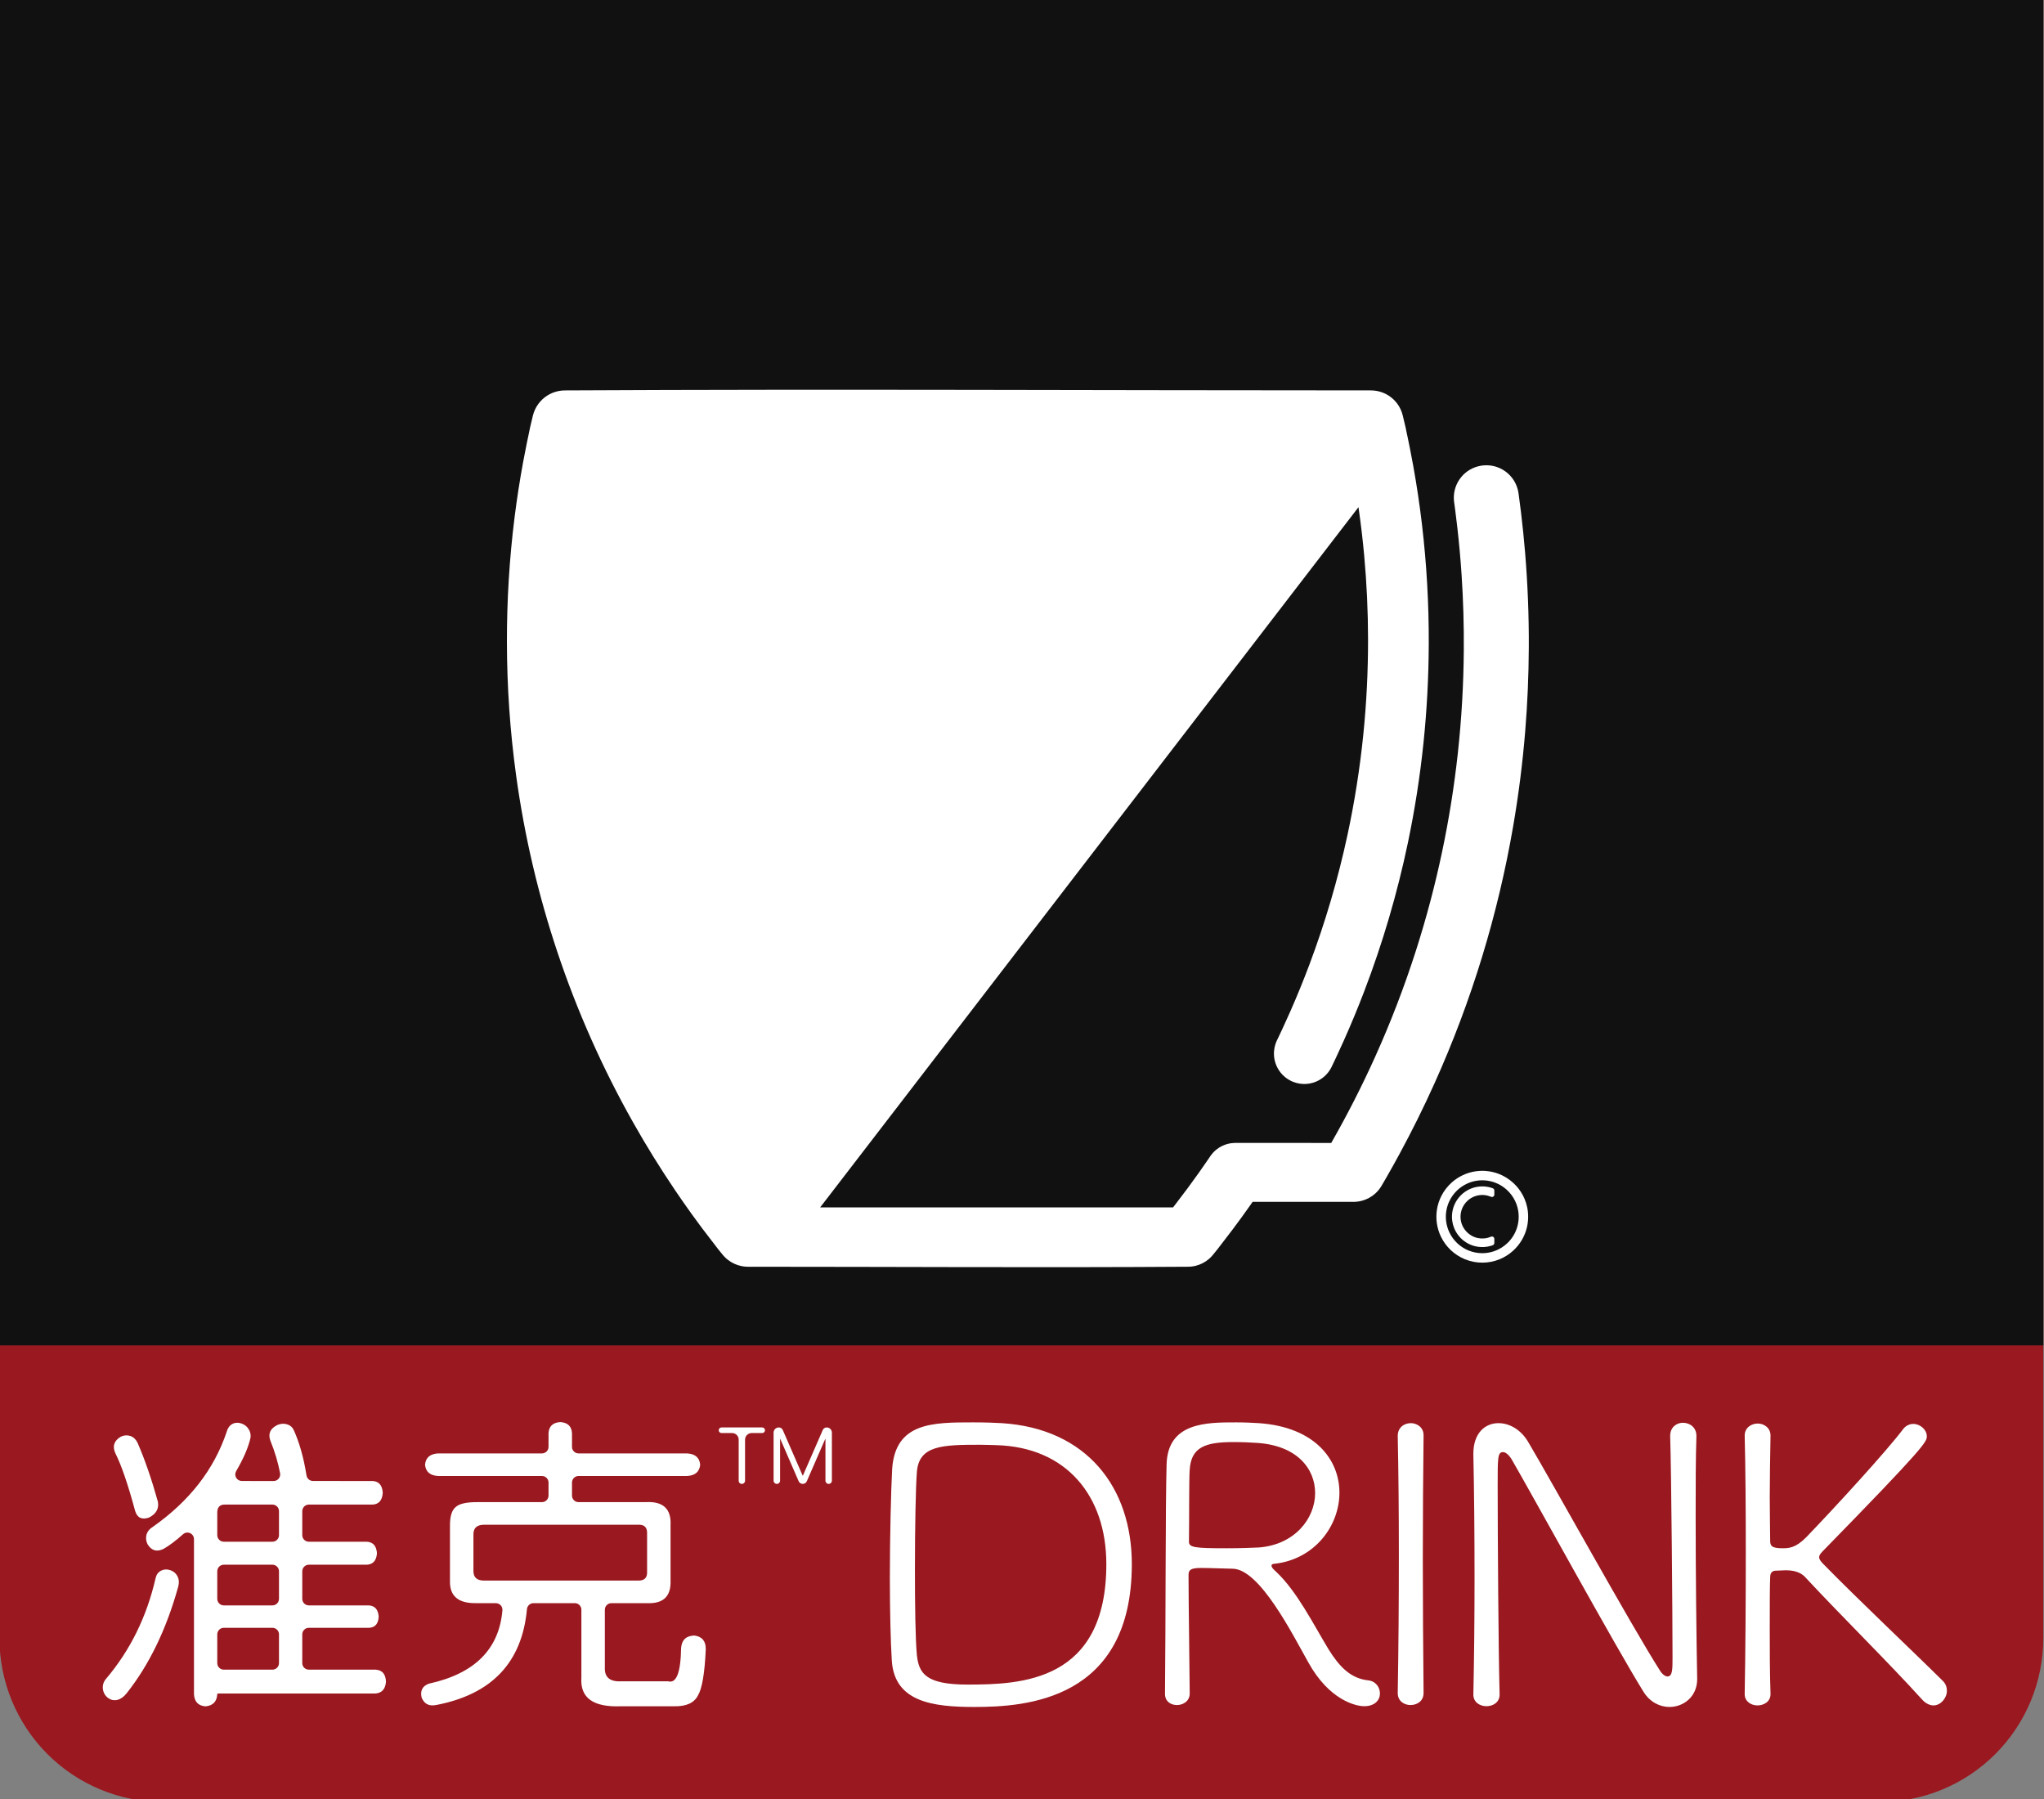 <?xml version="1.0" encoding="UTF-8" standalone="no"?>
<!DOCTYPE svg PUBLIC "-//W3C//DTD SVG 1.1//EN" "http://www.w3.org/Graphics/SVG/1.1/DTD/svg11.dtd">
<svg width="100%" height="100%" viewBox="0 0 150 132" version="1.1" xmlns="http://www.w3.org/2000/svg" xmlns:xlink="http://www.w3.org/1999/xlink" xml:space="preserve" style="fill-rule:evenodd;clip-rule:evenodd;stroke-linejoin:round;stroke-miterlimit:1.414;">
    <rect x="0" y="0" width="150" height="132" fill="#808080" stroke="none"/>
    <g transform="matrix(1,0,0,1,-320,0)">
        <g transform="matrix(1,0,0,1.167,0,0)">
            <g transform="matrix(1.1,0,0,0.943,-751.653,-1.18762e-14)">
                <g transform="matrix(0.513,0,0,0.229,505.745,8.441)">
                    <path d="M1178.95,-36.909L913.155,-36.909C913.155,-36.909 913.155,310.764 913.155,440.091C913.155,452.742 915.395,464.874 919.383,473.82C923.37,482.765 928.779,487.791 934.418,487.791C984.208,487.791 1107.9,487.791 1157.69,487.791C1163.33,487.791 1168.73,482.765 1172.72,473.82C1176.71,464.874 1178.95,452.742 1178.95,440.091C1178.95,310.764 1178.95,-36.909 1178.95,-36.909Z" style="fill:rgb(154,24,31);"/>
                    <clipPath id="_clip1">
                        <path d="M1178.95,-36.909L913.155,-36.909C913.155,-36.909 913.155,310.764 913.155,440.091C913.155,452.742 915.395,464.874 919.383,473.82C923.37,482.765 928.779,487.791 934.418,487.791C984.208,487.791 1107.9,487.791 1157.69,487.791C1163.33,487.791 1168.73,482.765 1172.72,473.82C1176.71,464.874 1178.95,452.742 1178.95,440.091C1178.95,310.764 1178.95,-36.909 1178.95,-36.909Z"/>
                    </clipPath>
                    <g clip-path="url(#_clip1)">
                        <g transform="matrix(0.525,0,0,1.696,515.826,49.58)">
                            <rect x="741" y="-51" width="542" height="231" style="fill:rgb(17,17,17);"/>
                        </g>
                    </g>
                </g>
                <g transform="matrix(0.24,-1.36358e-32,-1.94706e-32,0.24,877.582,-53.154)">
                    <path d="M814.772,546.743C814.928,546.744 815.083,546.746 815.239,546.752C815.387,546.758 815.535,546.767 815.683,546.778C816.009,546.802 816.334,546.837 816.656,546.886C817.891,547.074 819.098,547.443 820.225,547.982C821.752,548.712 823.13,549.749 824.256,551.012C825.168,552.033 825.913,553.202 826.456,554.458C826.791,555.237 827.049,556.048 827.222,556.878C827.607,558.725 827.579,560.653 827.138,562.487C826.861,563.64 826.421,564.752 825.836,565.783C825.155,566.982 824.28,568.069 823.254,568.99C822.163,569.968 820.906,570.76 819.549,571.313C818.043,571.926 816.42,572.246 814.795,572.253C813.12,572.261 811.446,571.937 809.897,571.301C808.43,570.699 807.08,569.819 805.932,568.724C804.829,567.672 803.917,566.422 803.252,565.05C802.681,563.873 802.296,562.609 802.111,561.314C801.935,560.081 801.937,558.823 802.123,557.592C802.325,556.251 802.742,554.943 803.357,553.733C804.085,552.299 805.088,551.004 806.294,549.939C807.191,549.147 808.199,548.481 809.279,547.968C810.428,547.421 811.66,547.051 812.92,546.871C813.253,546.823 813.588,546.79 813.923,546.77C814.153,546.756 814.383,546.748 814.613,546.743C814.666,546.743 814.719,546.743 814.772,546.743ZM814.656,549.374C814.239,549.379 813.822,549.405 813.409,549.459C812.44,549.588 811.492,549.854 810.6,550.255C809.528,550.737 808.539,551.409 807.694,552.226C806.785,553.107 806.041,554.158 805.517,555.31C805.122,556.178 804.851,557.105 804.714,558.048C804.582,558.953 804.577,559.875 804.693,560.781C804.832,561.863 805.144,562.923 805.62,563.904C806.162,565.023 806.913,566.04 807.82,566.89C808.716,567.728 809.764,568.404 810.899,568.869C812.099,569.361 813.395,569.617 814.692,569.623C815.834,569.628 816.976,569.439 818.056,569.065C819.464,568.577 820.759,567.77 821.823,566.727C822.956,565.615 823.824,564.24 824.331,562.736C824.681,561.699 824.86,560.607 824.861,559.512C824.863,558.301 824.648,557.091 824.223,555.956C823.766,554.733 823.069,553.603 822.184,552.643C821.295,551.677 820.22,550.886 819.031,550.328C818.115,549.898 817.135,549.608 816.132,549.469C815.702,549.409 815.269,549.383 814.835,549.374C814.775,549.374 814.716,549.374 814.656,549.374ZM814.848,551.071C814.919,551.072 814.995,551.073 815.067,551.076C815.164,551.079 815.261,551.086 815.358,551.093C815.502,551.103 815.646,551.117 815.789,551.135C816.164,551.181 816.536,551.254 816.901,551.352C817.036,551.387 817.17,551.425 817.303,551.468C817.391,551.496 817.478,551.526 817.565,551.557C817.64,551.583 817.713,551.609 817.78,551.652C817.905,551.732 818.001,551.854 818.05,551.994C818.066,552.04 818.077,552.089 818.082,552.137C818.085,552.162 818.085,552.187 818.087,552.211L818.087,553.349C818.085,553.375 818.085,553.401 818.082,553.426C818.076,553.478 818.064,553.528 818.046,553.577C818.029,553.625 818.005,553.671 817.977,553.715C817.862,553.889 817.667,554 817.459,554.012C817.382,554.016 817.304,554.007 817.23,553.984C817.17,553.966 817.113,553.937 817.055,553.914C816.98,553.883 816.904,553.854 816.828,553.826C816.607,553.744 816.382,553.674 816.152,553.619C815.433,553.446 814.683,553.407 813.95,553.503C813.076,553.617 812.231,553.925 811.487,554.399C811.214,554.573 810.955,554.769 810.714,554.985C810.339,555.32 810.006,555.705 809.724,556.122C809.275,556.784 808.961,557.533 808.806,558.318C808.659,559.057 808.652,559.823 808.785,560.565C808.901,561.219 809.127,561.852 809.451,562.433C809.993,563.407 810.807,564.224 811.779,564.771C812.318,565.074 812.904,565.293 813.509,565.419C814.063,565.533 814.633,565.569 815.197,565.526C815.557,565.499 815.916,565.44 816.265,565.348C816.493,565.289 816.718,565.216 816.937,565.13C817.012,565.101 817.086,565.069 817.16,565.037L817.233,565.011C817.258,565.005 817.283,564.998 817.308,564.993C817.384,564.98 817.462,564.98 817.538,564.993C817.77,565.034 817.966,565.199 818.046,565.42C818.064,565.468 818.076,565.519 818.082,565.57C818.085,565.595 818.085,565.621 818.087,565.647L818.087,566.785C818.085,566.809 818.085,566.834 818.082,566.858C818.077,566.907 818.066,566.955 818.05,567.001C817.994,567.164 817.874,567.301 817.72,567.378C817.66,567.408 817.596,567.428 817.534,567.45C817.469,567.472 817.405,567.494 817.34,567.515C816.958,567.639 816.568,567.736 816.172,567.804C815.02,568.002 813.828,567.959 812.693,567.676C811.86,567.468 811.062,567.132 810.331,566.683C809.602,566.234 808.942,565.676 808.38,565.03C807.768,564.328 807.273,563.523 806.922,562.66C806.672,562.043 806.497,561.397 806.399,560.739C806.288,559.988 806.278,559.223 806.37,558.47C806.47,557.654 806.69,556.853 807.022,556.101C807.432,555.173 808.011,554.321 808.721,553.597C809.439,552.865 810.291,552.263 811.223,551.836C811.946,551.504 812.716,551.275 813.503,551.159C813.876,551.104 814.251,551.079 814.628,551.07C814.738,551.07 814.738,551.07 814.848,551.071Z" style="fill:white;fill-rule:nonzero;"/>
                </g>
                <g transform="matrix(0.462,0,0,0.462,561.007,7.64802e-15)">
                    <path d="M1057.86,225.725C1057.86,214.691 1051.39,206.165 1039.08,205.384C1038.24,205.329 1036.63,205.273 1034.95,205.273C1029.1,205.273 1023.7,205.273 1023.25,212.016C1023.09,215.081 1022.92,221.546 1022.92,227.732C1022.92,232.413 1023.03,236.927 1023.2,239.658C1023.59,245.621 1029.1,246.345 1035.12,246.345C1042.53,246.345 1057.86,245.398 1057.86,225.725ZM1139.5,242.277C1139.39,236.481 1139.28,227.174 1139.28,218.871C1139.28,214.524 1139.28,210.456 1139.39,207.279L1139.39,207.224C1139.39,205.997 1138.44,205.329 1137.44,205.329C1136.55,205.329 1135.6,205.942 1135.6,207.224L1135.6,207.279C1135.77,212.573 1135.94,233.249 1135.94,239.212C1135.94,240.884 1135.94,241.943 1135.21,241.943C1134.88,241.943 1134.43,241.608 1134.1,241.051C1129.97,234.586 1118.49,213.8 1115.04,208.004C1113.98,206.276 1112.36,205.384 1110.8,205.384C1108.91,205.384 1107.18,206.778 1107.18,209.787L1107.18,209.954C1107.29,214.914 1107.35,221.267 1107.35,227.843C1107.35,233.528 1107.29,239.379 1107.18,244.506L1107.18,244.562C1107.18,245.676 1108.13,246.234 1109.08,246.234C1110.02,246.234 1110.97,245.676 1110.97,244.562L1110.97,244.506C1110.8,238.71 1110.69,221.379 1110.69,214.245C1110.69,210.344 1110.69,209.564 1111.47,209.564C1111.86,209.564 1112.36,210.01 1112.75,210.679C1115.76,215.861 1127.8,237.819 1131.76,244.172C1132.7,245.676 1134.15,246.345 1135.49,246.345C1137.55,246.345 1139.5,244.84 1139.5,242.333L1139.5,242.277ZM939.019,234.92C938.767,234.92 938.526,235.019 938.349,235.197C938.171,235.375 938.071,235.616 938.071,235.867C938.071,236.999 938.071,238.881 938.071,240.013C938.071,240.536 938.496,240.96 939.019,240.96C941.617,240.96 948.665,240.96 948.665,240.96C949.618,241.017 950.115,241.599 950.157,242.705C950.073,243.782 949.548,244.35 948.581,244.406C948.581,244.406 927.348,244.406 925.877,244.406C925.855,244.406 925.835,244.415 925.82,244.43C925.805,244.445 925.796,244.465 925.796,244.486C925.796,244.487 925.796,244.487 925.796,244.487C925.796,244.491 925.796,244.495 925.796,244.499C925.738,245.572 925.17,246.158 924.094,246.257C923.043,246.172 922.49,245.583 922.433,244.491C922.433,244.491 922.433,228.132 922.433,222.124C922.433,221.753 922.217,221.417 921.88,221.263C921.543,221.108 921.148,221.165 920.867,221.407C919.787,222.367 918.852,223.07 918.062,223.518C917.081,224.015 916.303,223.795 915.728,222.859C915.504,222.391 915.455,221.923 915.581,221.455C915.721,221.001 916.016,220.64 916.464,220.37C921.761,216.655 925.32,212.089 927.142,206.672C927.282,206.133 927.548,205.75 927.94,205.523C928.347,205.297 928.802,205.268 929.307,205.438C929.811,205.623 930.182,205.949 930.421,206.417C930.645,206.871 930.673,207.353 930.505,207.863C930.164,209.154 929.503,210.638 928.523,212.314C928.354,212.606 928.354,212.966 928.523,213.259C928.692,213.551 929.004,213.731 929.341,213.731C930.752,213.734 932.72,213.734 933.936,213.734C934.217,213.734 934.482,213.61 934.662,213.395C934.842,213.18 934.918,212.897 934.869,212.621C934.577,211.063 934.103,209.477 933.447,207.863C933.111,206.871 933.468,206.126 934.519,205.63C935.024,205.431 935.507,205.417 935.97,205.587C936.404,205.743 936.712,206.048 936.894,206.502C937.679,208.274 938.268,210.373 938.66,212.798C938.669,212.837 938.677,212.876 938.682,212.914C938.746,213.381 939.145,213.73 939.616,213.73C942.244,213.734 948.244,213.734 948.244,213.734C949.141,213.791 949.625,214.358 949.695,215.436C949.625,216.513 949.141,217.08 948.244,217.137L939.019,217.137C938.767,217.137 938.526,217.237 938.349,217.415C938.171,217.592 938.071,217.833 938.071,218.085C938.071,219.061 938.071,220.574 938.071,221.55C938.071,221.801 938.171,222.042 938.349,222.22C938.527,222.398 938.767,222.497 939.019,222.497C941.392,222.497 947.404,222.497 947.404,222.497C948.301,222.554 948.784,223.107 948.854,224.157C948.784,225.206 948.301,225.759 947.404,225.816C947.404,225.816 941.392,225.816 939.019,225.816C938.496,225.816 938.071,226.24 938.071,226.763C938.071,227.857 938.071,229.645 938.071,230.739C938.071,231.262 938.496,231.686 939.019,231.686C941.438,231.686 947.656,231.686 947.656,231.686C948.539,231.729 949.022,232.261 949.106,233.282C949.064,234.317 948.609,234.863 947.74,234.92L939.019,234.92ZM973.631,206.836C973.688,205.836 974.252,205.3 975.326,205.228C976.399,205.3 976.963,205.836 977.02,206.836C977.02,206.836 977.02,207.953 977.02,208.805C977.02,209.056 977.12,209.297 977.297,209.475C977.475,209.652 977.716,209.752 977.967,209.752C981.489,209.752 993.625,209.752 993.625,209.752C994.796,209.809 995.432,210.352 995.531,211.381C995.432,212.411 994.796,212.954 993.625,213.011C993.625,213.011 981.489,213.011 977.967,213.011C977.716,213.011 977.475,213.111 977.297,213.288C977.12,213.466 977.02,213.707 977.02,213.958C977.02,214.532 977.02,215.263 977.02,215.837C977.02,216.088 977.12,216.329 977.297,216.507C977.475,216.684 977.716,216.784 977.967,216.784C980.565,216.784 987.61,216.784 987.61,216.784C990.165,216.627 991.38,217.742 991.252,220.129L991.252,228.104C991.337,230.377 990.208,231.463 987.864,231.363C987.864,231.363 984.425,231.363 982.711,231.363C982.46,231.363 982.219,231.463 982.042,231.641C981.864,231.818 981.764,232.059 981.764,232.311C981.764,234.671 981.764,240.625 981.764,240.625C981.694,242.055 982.484,242.726 984.136,242.641L990.914,242.641C992.1,242.984 992.721,241.369 992.777,237.795C992.89,236.637 993.54,236.051 994.726,236.037C995.827,236.194 996.364,236.866 996.336,238.053C996.18,241.483 995.806,243.691 995.213,244.677C994.662,245.764 993.512,246.285 991.761,246.243L984.136,246.243C980.098,246.414 978.178,245.042 978.375,242.126C978.375,242.126 978.375,234.938 978.375,232.311C978.375,232.059 978.276,231.818 978.098,231.641C977.92,231.463 977.679,231.363 977.428,231.363C975.906,231.363 972.937,231.363 971.46,231.363C970.969,231.363 970.56,231.738 970.516,232.227C969.811,239.926 965.427,244.541 957.365,246.071C956.363,246.257 955.678,245.899 955.311,244.999C955.071,243.998 955.417,243.327 956.349,242.984C962.96,241.54 966.501,238.007 966.972,232.386C966.993,232.124 966.903,231.864 966.725,231.671C966.546,231.478 966.295,231.367 966.032,231.367C964.877,231.363 963.126,231.363 963.126,231.363C960.599,231.392 959.356,230.334 959.399,228.19L959.399,220.215C959.385,218.857 959.66,217.949 960.225,217.492C960.747,217.006 961.799,216.77 963.38,216.784C963.38,216.784 970.145,216.784 972.684,216.784C973.207,216.784 973.631,216.36 973.631,215.837C973.631,215.263 973.631,214.532 973.631,213.958C973.631,213.707 973.531,213.466 973.354,213.288C973.176,213.111 972.935,213.011 972.684,213.011C969.257,213.011 957.704,213.011 957.704,213.011C956.532,212.954 955.897,212.411 955.798,211.381C955.897,210.352 956.532,209.809 957.704,209.752C957.704,209.752 969.257,209.752 972.684,209.752C972.935,209.752 973.176,209.652 973.354,209.475C973.531,209.297 973.631,209.056 973.631,208.805C973.631,207.953 973.631,206.836 973.631,206.836ZM1078.54,225.67C1084.28,225.001 1087.84,220.208 1087.84,215.416C1087.84,210.679 1084.33,205.942 1076.19,205.384C1075.36,205.329 1074.13,205.273 1072.91,205.273C1068.62,205.273 1063.04,205.273 1062.88,211.347C1062.71,217.366 1062.76,233.806 1062.65,244.45C1062.65,245.565 1063.49,246.067 1064.38,246.067C1065.27,246.067 1066.22,245.509 1066.22,244.395C1066.22,242.333 1066.05,231.633 1066.05,227.342C1066.05,226.617 1066.28,226.283 1067.84,226.283C1069.28,226.283 1071.68,226.394 1072.46,226.394C1076.36,226.506 1081.04,235.812 1083.33,239.881C1086.34,245.342 1090.18,246.234 1091.41,246.234C1092.97,246.234 1093.69,245.342 1093.69,244.395C1093.69,243.503 1093.08,242.611 1091.97,242.5C1089.46,242.221 1087.84,240.549 1086.28,238.042C1084.11,234.475 1081.71,229.627 1078.65,226.784C1078.26,226.45 1078.03,226.171 1078.03,225.948C1078.03,225.781 1078.2,225.67 1078.54,225.67ZM1150.09,244.45C1149.98,241.274 1149.98,238.042 1149.98,235.199C1149.98,231.744 1149.98,228.958 1150.04,227.62C1150.04,226.784 1150.54,226.673 1150.93,226.673C1151.37,226.673 1151.82,226.617 1152.32,226.617C1153.99,226.617 1154.77,227.23 1155.16,227.676C1160.18,233.082 1167.31,240.104 1171.99,245.286C1172.49,245.844 1173.11,246.122 1173.61,246.122C1174.67,246.122 1175.56,245.063 1175.56,244.005C1175.56,243.503 1175.39,243.001 1175,242.611C1170.27,237.93 1162.91,231.02 1157.56,225.558C1157.28,225.224 1157.11,225.001 1157.11,224.722C1157.11,224.499 1157.28,224.221 1157.61,223.886C1172.55,208.617 1172.66,208.059 1172.66,207.279C1172.66,206.332 1171.71,205.496 1170.71,205.496C1170.21,205.496 1169.65,205.719 1169.26,206.22C1166.92,209.341 1159.57,217.366 1155.22,221.88C1153.71,223.385 1152.77,223.441 1151.82,223.441C1150.2,223.441 1150.04,223.051 1150.04,222.326C1150.04,221.156 1149.98,218.871 1149.98,216.084C1149.98,213.354 1150.04,210.177 1150.09,207.224L1150.09,207.168C1150.09,206.053 1149.14,205.44 1148.25,205.44C1147.31,205.44 1146.36,206.053 1146.36,207.168L1146.36,207.224C1146.47,211.57 1146.52,217.533 1146.52,223.886C1146.52,230.908 1146.47,238.376 1146.36,244.45L1146.36,244.506C1146.36,245.565 1147.31,246.122 1148.2,246.122C1149.14,246.122 1150.09,245.565 1150.09,244.506L1150.09,244.45ZM1099.99,244.283C1099.93,237.986 1099.88,231.41 1099.88,225.057C1099.88,218.704 1099.93,212.573 1099.99,207.168L1099.99,207.112C1099.99,205.997 1099.04,205.384 1098.15,205.384C1097.2,205.384 1096.26,205.997 1096.26,207.224L1096.26,207.279C1096.37,212.462 1096.42,218.369 1096.42,224.388C1096.42,231.131 1096.37,238.042 1096.26,244.283L1096.26,244.339C1096.26,245.509 1097.2,246.067 1098.1,246.067C1099.04,246.067 1099.99,245.509 1099.99,244.339L1099.99,244.283ZM916.885,227.773C916.997,227.262 917.256,226.9 917.662,226.688C918.097,226.461 918.566,226.44 919.07,226.624C919.533,226.794 919.869,227.099 920.079,227.539C920.276,227.95 920.304,228.425 920.163,228.964C918.454,235.132 915.96,240.28 912.681,244.406C912.274,244.903 911.84,245.207 911.378,245.321C910.901,245.434 910.46,245.349 910.053,245.066C909.605,244.739 909.346,244.293 909.276,243.726C909.22,243.187 909.374,242.705 909.738,242.279C913.227,238.167 915.609,233.331 916.885,227.773ZM1054.18,225.725C1054.18,242.723 1041.87,243.113 1034.12,243.113C1028.1,243.113 1027.1,241.497 1026.82,238.822C1026.6,236.481 1026.54,231.521 1026.54,226.45C1026.54,220.598 1026.65,214.691 1026.82,212.462C1027.1,208.561 1030.55,208.505 1036.01,208.505C1037.02,208.505 1037.91,208.561 1038.3,208.561C1048.39,208.84 1054.18,215.861 1054.18,225.725ZM933.761,234.92L926.744,234.92C926.492,234.92 926.252,235.019 926.074,235.197C925.896,235.375 925.796,235.616 925.796,235.867C925.796,236.999 925.796,238.881 925.796,240.013C925.796,240.264 925.896,240.505 926.074,240.683C926.252,240.861 926.492,240.96 926.744,240.96C928.456,240.96 932.049,240.96 933.761,240.96C934.012,240.96 934.253,240.861 934.431,240.683C934.609,240.505 934.708,240.264 934.708,240.013C934.708,238.881 934.708,236.999 934.708,235.867C934.708,235.616 934.609,235.375 934.431,235.197C934.253,235.019 934.012,234.92 933.761,234.92ZM933.761,225.816L926.744,225.816C926.492,225.816 926.252,225.915 926.074,226.093C925.896,226.271 925.796,226.512 925.796,226.763C925.796,227.857 925.796,229.645 925.796,230.739C925.796,230.99 925.896,231.231 926.074,231.409C926.252,231.587 926.492,231.686 926.744,231.686C928.456,231.686 932.049,231.686 933.761,231.686C934.012,231.686 934.253,231.587 934.431,231.409C934.609,231.231 934.708,230.99 934.708,230.739C934.708,229.645 934.708,227.857 934.708,226.763C934.708,226.512 934.609,226.271 934.431,226.093C934.253,225.915 934.012,225.816 933.761,225.816ZM986.508,220.043L964.397,220.043C963.296,220.029 962.759,220.515 962.787,221.501L962.787,226.732C962.787,227.647 963.296,228.104 964.312,228.104L986.593,228.104C987.483,228.119 987.906,227.69 987.864,226.818L987.864,221.329C987.906,220.415 987.454,219.986 986.508,220.043ZM1084.33,215.471C1084.33,219.149 1081.38,222.939 1076.19,223.329C1075.14,223.385 1073.3,223.441 1071.51,223.441C1066.94,223.441 1066.11,223.329 1066.11,222.493C1066.16,219.149 1066.11,213.465 1066.22,212.072C1066.44,208.895 1068.39,208.115 1072.52,208.115C1073.8,208.115 1075.02,208.171 1075.81,208.227C1081.71,208.561 1084.33,211.96 1084.33,215.471ZM934.708,218.085C934.708,217.833 934.609,217.592 934.431,217.415C934.253,217.237 934.012,217.137 933.761,217.137C931.696,217.137 926.974,217.137 926.974,217.137C926.133,217.095 925.74,217.548 925.796,218.499C925.796,218.499 925.796,220.368 925.796,221.55C925.796,222.073 926.221,222.497 926.744,222.497C928.456,222.497 932.049,222.497 933.761,222.497C934.012,222.497 934.253,222.398 934.431,222.22C934.609,222.042 934.708,221.801 934.708,221.55C934.708,220.574 934.708,219.061 934.708,218.085ZM914.278,208.204C915.315,210.572 916.296,213.408 917.221,216.712C917.403,217.719 916.976,218.484 915.939,219.009C914.916,219.364 914.25,219.052 913.942,218.073C912.905,214.23 911.952,211.451 911.083,209.735C910.621,208.714 910.887,207.913 911.882,207.331C912.344,207.119 912.807,207.09 913.269,207.246C913.704,207.402 914.04,207.721 914.278,208.204ZM1006.89,206.004C1006.69,206.004 1006.49,206.084 1006.35,206.226C1006.21,206.367 1006.13,206.56 1006.13,206.76C1006.13,208.419 1006.13,212.335 1006.13,213.686C1006.13,213.944 1006.34,214.154 1006.6,214.154C1006.6,214.154 1006.6,214.154 1006.6,214.154C1006.86,214.154 1007.07,213.944 1007.07,213.686C1007.07,212.25 1007.07,207.989 1007.07,207.687C1007.07,207.683 1007.07,207.679 1007.07,207.675C1007.08,207.672 1007.08,207.67 1007.08,207.67C1007.08,207.67 1007.08,207.67 1007.08,207.67C1007.09,207.67 1007.1,207.677 1007.11,207.686C1007.24,207.985 1009.17,212.416 1009.75,213.766C1009.85,214.001 1010.09,214.154 1010.34,214.154C1010.34,214.154 1010.34,214.154 1010.34,214.154C1010.6,214.154 1010.83,214.001 1010.93,213.766C1011.52,212.416 1013.45,207.985 1013.58,207.686C1013.58,207.677 1013.59,207.67 1013.6,207.67C1013.6,207.67 1013.6,207.67 1013.6,207.67C1013.61,207.67 1013.61,207.672 1013.61,207.675C1013.62,207.679 1013.62,207.683 1013.62,207.687C1013.62,207.989 1013.62,212.25 1013.62,213.686C1013.62,213.944 1013.83,214.154 1014.09,214.154C1014.09,214.154 1014.09,214.154 1014.09,214.154C1014.34,214.154 1014.55,213.944 1014.55,213.686C1014.55,212.334 1014.55,208.418 1014.55,206.76C1014.55,206.342 1014.22,206.004 1013.8,206.004C1013.8,206.004 1013.8,206.004 1013.8,206.004C1013.55,206.004 1013.33,206.151 1013.23,206.378C1012.62,207.777 1010.5,212.633 1010.37,212.94C1010.37,212.949 1010.36,212.955 1010.35,212.955C1010.35,212.955 1010.35,212.955 1010.35,212.955C1010.34,212.955 1010.33,212.949 1010.32,212.939C1010.19,212.625 1008.07,207.774 1007.46,206.378C1007.36,206.151 1007.13,206.004 1006.89,206.004C1006.89,206.004 1006.89,206.004 1006.89,206.004ZM998.614,206.004C998.391,206.004 998.209,206.185 998.209,206.409C998.209,206.409 998.209,206.409 998.209,206.409C998.209,206.517 998.252,206.62 998.328,206.696C998.404,206.772 998.507,206.814 998.614,206.814C999.008,206.814 999.621,206.814 1000.14,206.814C1000.39,206.814 1000.63,206.914 1000.81,207.092C1000.99,207.269 1001.09,207.51 1001.09,207.762C1001.09,209.354 1001.09,212.509 1001.09,213.692C1001.09,213.814 1001.13,213.932 1001.22,214.018C1001.31,214.105 1001.43,214.154 1001.55,214.154C1001.55,214.154 1001.55,214.154 1001.55,214.154C1001.67,214.154 1001.79,214.105 1001.88,214.018C1001.96,213.932 1002.01,213.814 1002.01,213.692C1002.01,212.509 1002.01,209.354 1002.01,207.762C1002.01,207.51 1002.11,207.269 1002.29,207.092C1002.47,206.914 1002.71,206.814 1002.96,206.814C1003.47,206.814 1004.09,206.814 1004.48,206.814C1004.59,206.814 1004.69,206.772 1004.77,206.696C1004.84,206.62 1004.89,206.517 1004.89,206.409C1004.89,206.409 1004.89,206.409 1004.89,206.409C1004.89,206.185 1004.71,206.004 1004.48,206.004C1003.29,206.004 999.806,206.004 998.614,206.004Z" style="fill:white;"/>
                </g>
                <g transform="matrix(0.377,-2.14835e-32,-3.06765e-32,0.377,770.284,-114.742)">
                    <path d="M759.586,506.485C759.606,506.485 759.626,506.487 759.646,506.485L772.956,506.485L773.013,506.493L776.544,506.493C779.348,501.594 781.919,496.562 784.245,491.419C787.041,485.236 789.482,478.892 791.551,472.429C793.387,466.692 794.931,460.862 796.173,454.968C797.384,449.226 798.308,443.425 798.946,437.592C799.61,431.526 799.961,425.425 800.006,419.323C800.038,414.898 799.909,410.471 799.617,406.055C799.433,403.285 799.186,400.52 798.874,397.761C798.759,396.741 798.635,395.721 798.502,394.703C798.461,394.385 798.418,394.068 798.375,393.75C798.346,393.537 798.316,393.325 798.287,393.112L798.278,393.035C798.269,392.958 798.262,392.88 798.256,392.802C798.242,392.623 798.238,392.444 798.241,392.264C798.252,391.704 798.346,391.146 798.518,390.613C798.746,389.907 799.113,389.247 799.591,388.679C799.989,388.208 800.462,387.803 800.988,387.482C801.64,387.084 802.371,386.819 803.127,386.706C803.358,386.671 803.593,386.649 803.827,386.645L803.837,386.643C803.916,386.643 803.995,386.641 804.074,386.641C804.228,386.643 804.381,386.651 804.535,386.665C805.008,386.709 805.475,386.811 805.922,386.97C806.617,387.216 807.262,387.597 807.814,388.086C808.381,388.59 808.847,389.206 809.176,389.89C809.345,390.24 809.477,390.607 809.571,390.984C809.614,391.156 809.648,391.329 809.676,391.503C809.699,391.662 809.721,391.822 809.742,391.981C809.881,392.995 810.012,394.011 810.135,395.027C810.414,397.342 810.651,399.662 810.845,401.986C811.313,407.584 811.534,413.203 811.509,418.821C811.488,423.769 811.278,428.717 810.875,433.649C810.413,439.301 809.7,444.933 808.735,450.521C807.395,458.281 805.569,465.956 803.271,473.488C800.931,481.159 798.1,488.681 794.803,495.992C792.904,500.202 790.851,504.343 788.65,508.403C787.949,509.697 787.233,510.982 786.502,512.258C786.28,512.646 786.056,513.034 785.831,513.42C785.694,513.657 785.557,513.893 785.417,514.128C785.393,514.168 785.368,514.208 785.343,514.248C785.251,514.391 785.154,514.532 785.049,514.667C784.843,514.935 784.613,515.185 784.363,515.413C784.026,515.72 783.653,515.987 783.253,516.205C782.853,516.424 782.427,516.596 781.986,516.714C781.659,516.802 781.324,516.861 780.986,516.891C780.877,516.9 780.768,516.906 780.659,516.909C780.612,516.911 780.565,516.911 780.518,516.912C780.506,516.912 780.494,516.913 780.483,516.914C780.44,516.914 780.397,516.913 780.354,516.912L780.351,516.912L762.633,516.912C762.466,517.151 762.298,517.39 762.13,517.629C761.662,518.291 761.19,518.95 760.714,519.606C760.237,520.261 759.756,520.913 759.271,521.562L759.143,521.734L756.461,525.233L755.593,526.301C755.527,526.38 755.46,526.459 755.39,526.536C755.23,526.711 755.059,526.876 754.879,527.03C754.223,527.589 753.441,527.994 752.607,528.208C752.327,528.28 752.041,528.33 751.753,528.359C751.595,528.374 751.436,528.382 751.277,528.385C725.293,528.56 699.309,528.386 673.324,528.386C673.219,528.385 673.114,528.383 673.008,528.377C672.741,528.362 672.474,528.328 672.211,528.276C671.35,528.106 670.531,527.738 669.833,527.206C669.577,527.012 669.337,526.796 669.117,526.562C669.027,526.465 668.94,526.365 668.856,526.263L668.087,525.32L665.336,521.734C665.163,521.504 664.991,521.273 664.82,521.042C664.313,520.359 663.811,519.673 663.314,518.983C662.361,517.659 661.427,516.321 660.511,514.971C657.839,511.029 655.328,506.978 652.988,502.83C650.285,498.039 647.81,493.12 645.576,488.094C643.324,483.031 641.316,477.859 639.563,472.602C637.906,467.637 636.476,462.598 635.278,457.503C634.032,452.2 633.036,446.839 632.295,441.442C631.222,433.627 630.684,425.74 630.674,417.852C630.664,410.511 631.112,403.17 632.025,395.886C632.439,392.578 632.95,389.282 633.556,386.004C633.763,384.887 633.98,383.772 634.209,382.659C634.322,382.108 634.439,381.558 634.557,381.009L634.775,379.946L635.263,377.892C635.277,377.833 635.277,377.833 635.292,377.775C635.335,377.614 635.383,377.454 635.439,377.296C635.569,376.928 635.736,376.573 635.937,376.239C636.321,375.601 636.827,375.038 637.42,374.588C637.933,374.2 638.51,373.897 639.121,373.695C639.511,373.567 639.915,373.48 640.324,373.436C640.511,373.416 640.699,373.406 640.887,373.403C688.453,373.151 736.021,373.402 783.587,373.402C783.772,373.403 783.956,373.412 784.139,373.429C784.524,373.466 784.905,373.542 785.274,373.656C785.96,373.865 786.604,374.204 787.167,374.648C787.713,375.08 788.18,375.611 788.539,376.208C788.748,376.557 788.92,376.928 789.052,377.312C789.111,377.487 789.161,377.664 789.205,377.843L789.713,379.982L789.923,381.009C789.962,381.189 790.001,381.369 790.039,381.55C790.176,382.197 790.31,382.845 790.44,383.494C790.664,384.609 790.876,385.726 791.077,386.846C791.684,390.224 792.19,393.62 792.594,397.029C793.429,404.071 793.831,411.165 793.805,418.256C793.784,424.098 793.474,429.938 792.871,435.748C792.258,441.655 791.342,447.53 790.126,453.342C788.252,462.297 785.665,471.102 782.396,479.647C781.259,482.619 780.04,485.559 778.74,488.463C778.295,489.458 777.84,490.449 777.376,491.436C777.122,491.976 776.865,492.514 776.606,493.051C776.585,493.094 776.563,493.137 776.542,493.179C776.468,493.32 776.389,493.457 776.304,493.591C776.119,493.881 775.906,494.153 775.669,494.402C775.338,494.748 774.962,495.05 774.551,495.297C774.141,495.544 773.697,495.736 773.235,495.866C772.904,495.959 772.563,496.02 772.219,496.047C772.079,496.058 771.939,496.064 771.799,496.064L771.801,496.063L771.78,496.066C771.74,496.066 771.699,496.065 771.658,496.064C771.443,496.058 771.228,496.041 771.015,496.01C770.594,495.949 770.18,495.838 769.785,495.679C769.302,495.485 768.848,495.221 768.44,494.897C768.005,494.552 767.624,494.138 767.315,493.676C766.989,493.188 766.743,492.647 766.591,492.08C766.43,491.481 766.374,490.856 766.425,490.239C766.46,489.815 766.546,489.395 766.68,488.991C766.752,488.772 766.839,488.559 766.938,488.351C767.024,488.176 767.107,488 767.192,487.824C767.432,487.322 767.67,486.818 767.905,486.313C768.376,485.303 768.837,484.287 769.287,483.266C770.491,480.537 771.62,477.774 772.671,474.982C775.493,467.486 777.756,459.781 779.437,451.95C780.685,446.134 781.612,440.249 782.216,434.331C782.789,428.708 783.07,423.055 783.062,417.403C783.056,412.451 782.828,407.499 782.375,402.567C782.114,399.72 781.777,396.881 781.368,394.052L686.106,517.892L748.552,517.892C748.717,517.681 748.881,517.469 749.045,517.257C750.446,515.446 751.811,513.607 753.135,511.739C753.6,511.082 754.061,510.421 754.517,509.757C754.658,509.553 754.798,509.349 754.937,509.144C755.022,509.019 755.105,508.894 755.191,508.77C755.215,508.736 755.239,508.702 755.263,508.669C755.37,508.524 755.482,508.384 755.603,508.251C755.821,508.011 756.059,507.789 756.316,507.592C756.894,507.147 757.563,506.824 758.27,506.646C758.668,506.546 759.077,506.494 759.488,506.486L759.529,506.486L759.562,506.485L759.558,506.487C759.567,506.486 759.577,506.486 759.586,506.485Z" style="fill:white;"/>
                </g>
            </g>
        </g>
    </g>
</svg>
